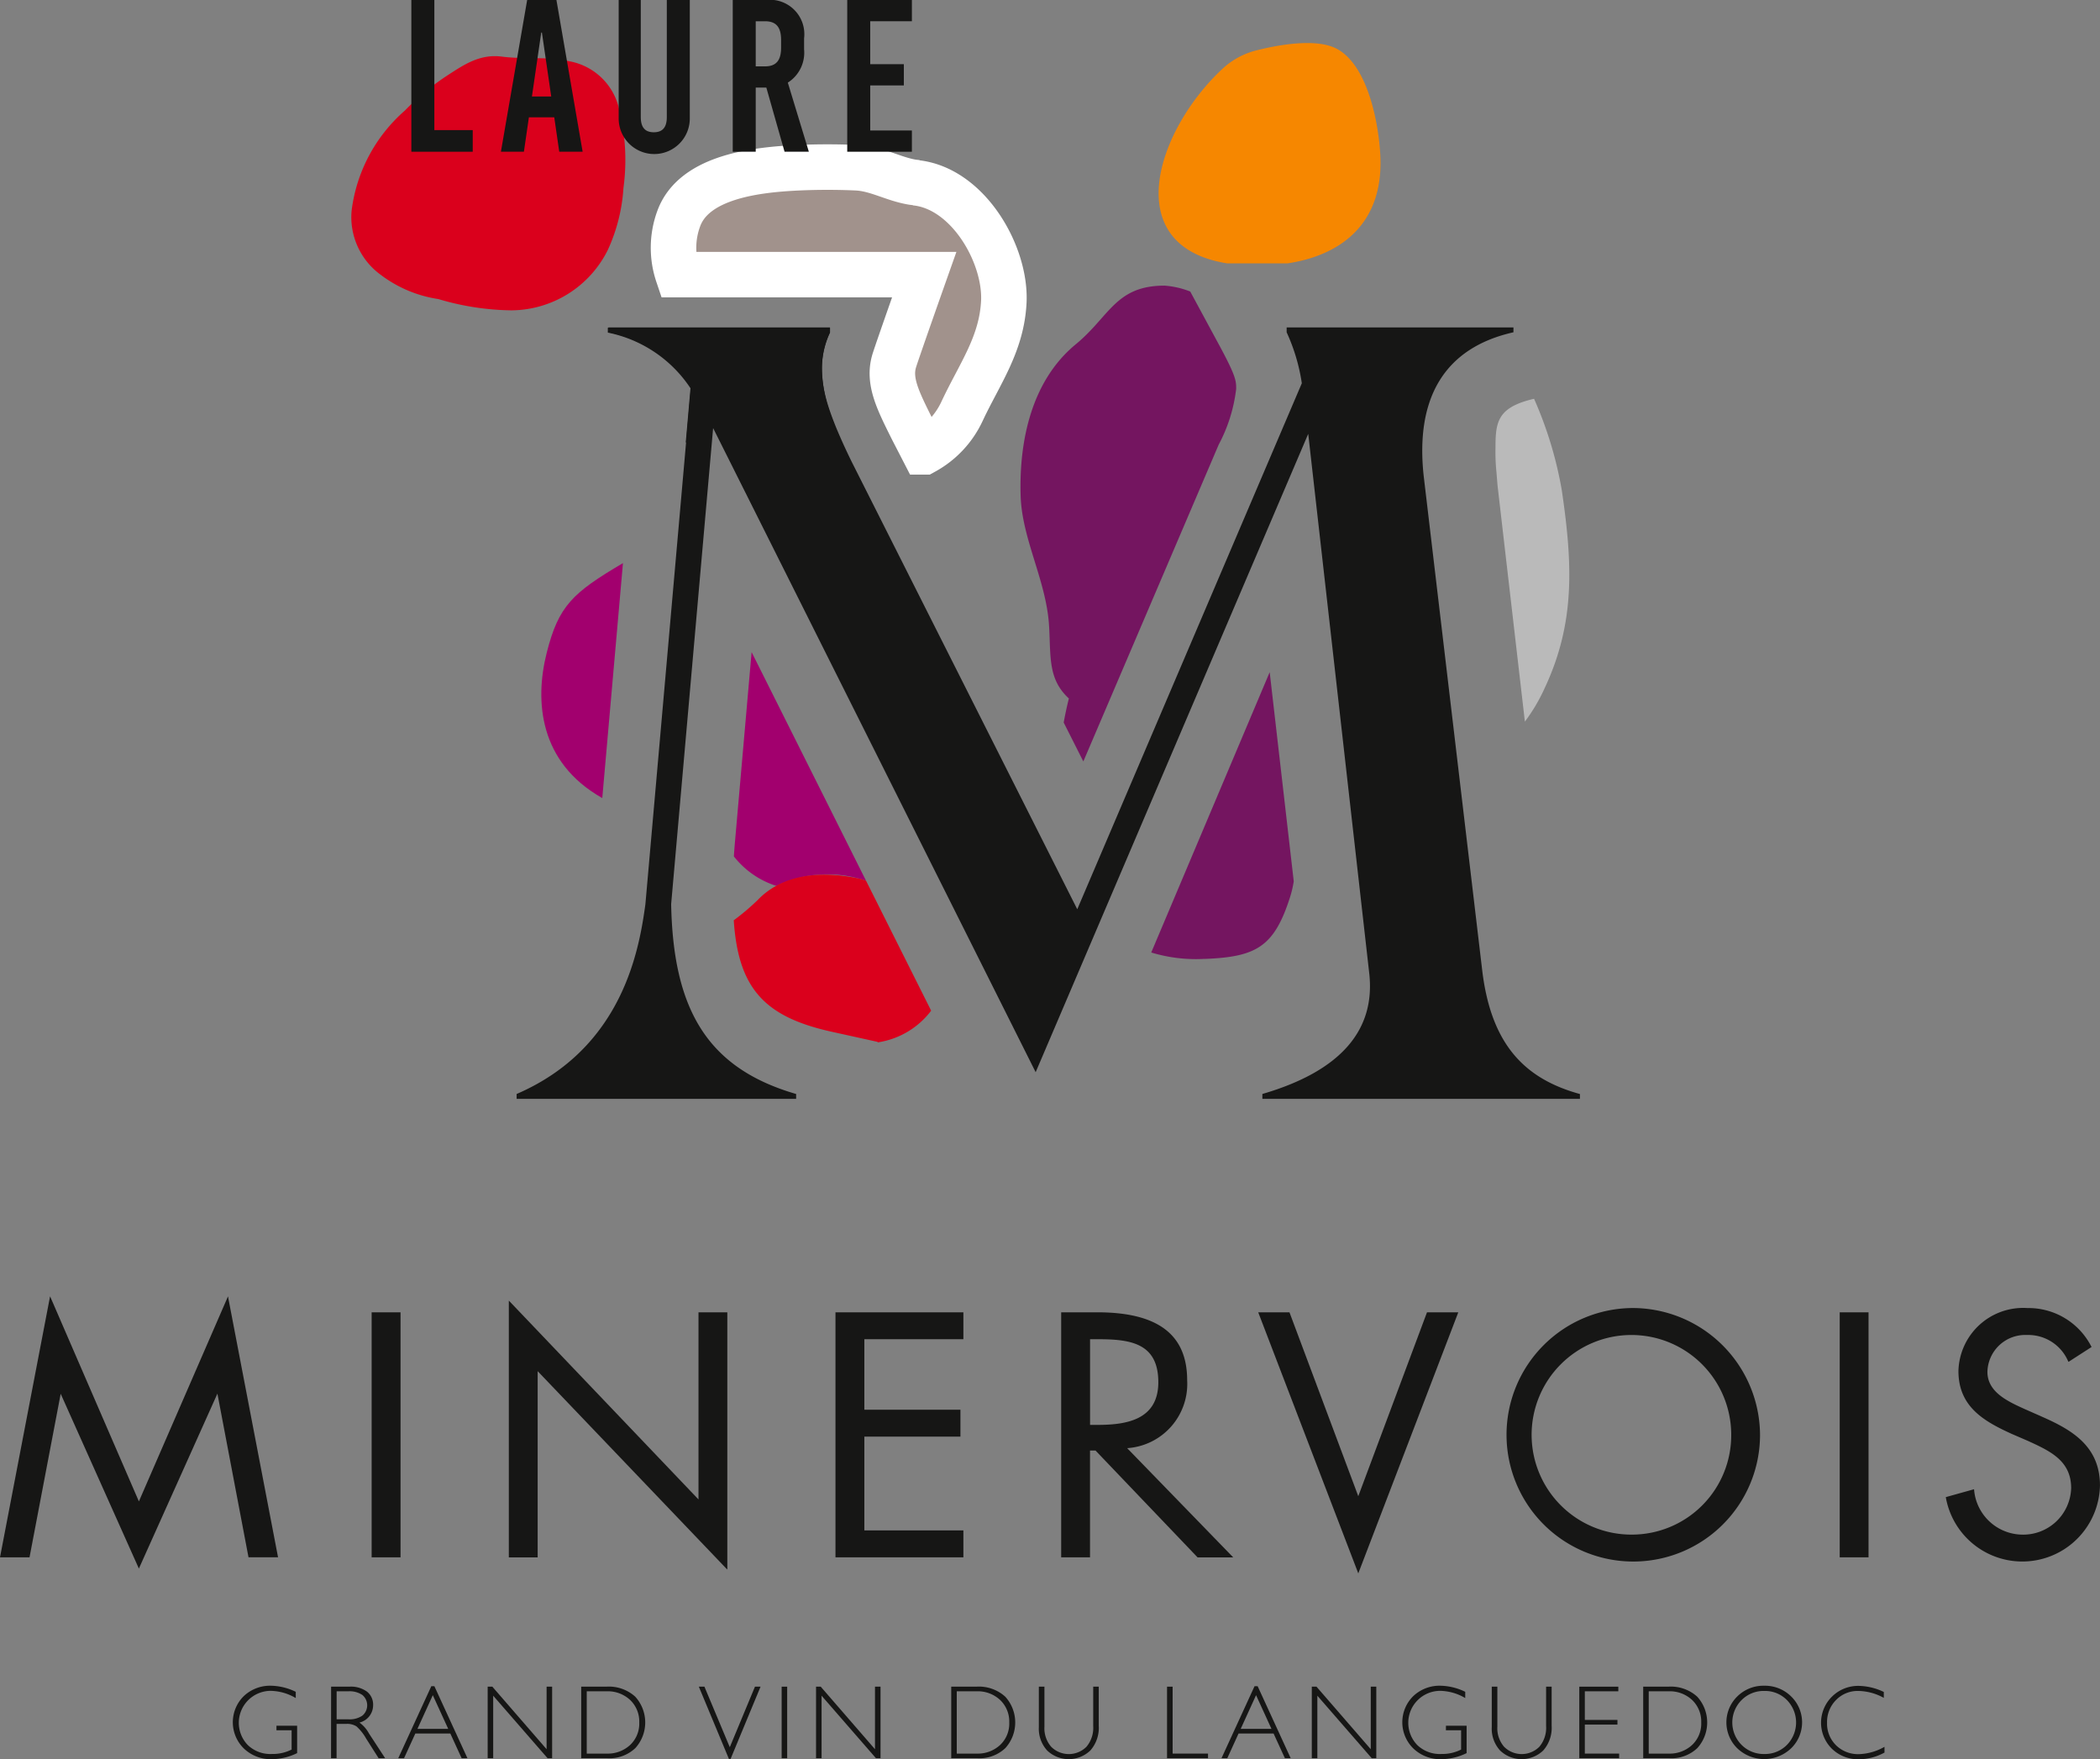 <svg xmlns="http://www.w3.org/2000/svg" xmlns:xlink="http://www.w3.org/1999/xlink" id="Groupe_4821" data-name="Groupe 4821" width="138.406" height="115.939" viewBox="0 0 138.406 115.939"><rect x="0" y="0" width="138.406" height="115.939" fill="#808080" stroke="none"/><defs><clipPath id="clip-path"><rect id="Rectangle_1030" data-name="Rectangle 1030" width="138.406" height="115.939" transform="translate(0 0)" fill="none"></rect></clipPath></defs><g id="Groupe_4820" data-name="Groupe 4820" clip-path="url(#clip-path)"><path id="Trac&#xE9;_7887" data-name="Trac&#xE9; 7887" d="M28.89,19.71a8.325,8.325,0,0,1-3.8-1.6,4.7,4.7,0,0,1-1.914-4.245,10.48,10.48,0,0,1,3.5-6.571A16.724,16.724,0,0,1,29.4,5.027c1.134-.732,2.189-1.492,3.693-1.294,1.469.192,2.968-.028,4.454.308A4.115,4.115,0,0,1,40.82,7.257a13.8,13.8,0,0,1,.27,5.135,11.479,11.479,0,0,1-1.034,4.089,7.151,7.151,0,0,1-6.349,3.973,17.513,17.513,0,0,1-4.817-.744" fill="#da001c"></path><path id="Trac&#xE9;_7888" data-name="Trac&#xE9; 7888" d="M45.509,25.585l-.31,3.537a.042.042,0,0,0,.074.032c2.354-2.487,6.6-1.883,9.716-1.215a9.624,9.624,0,0,1-.816-3.5,5.569,5.569,0,0,1,.531-2.518v-.324H40.06v.324a8.552,8.552,0,0,1,5.449,3.668" fill="#161615"></path><path id="Trac&#xE9;_7889" data-name="Trac&#xE9; 7889" d="M19.492,111.5v.412a3.355,3.355,0,0,0-1.671-.475,2.108,2.108,0,0,0-1.494,3.568,2.144,2.144,0,0,0,1.6.593,2.777,2.777,0,0,0,1.293-.291v-1.272h-1v-.3h1.363v1.806a3.84,3.84,0,0,1-1.674.4,2.561,2.561,0,0,1-1.831-.7,2.417,2.417,0,0,1-.013-3.455,2.519,2.519,0,0,1,1.811-.686,3.9,3.9,0,0,1,1.616.4" fill="#161615"></path><path id="Trac&#xE9;_7890" data-name="Trac&#xE9; 7890" d="M22.187,111.467v1.846h.782a1.478,1.478,0,0,0,.913-.242.887.887,0,0,0,0-1.362,1.506,1.506,0,0,0-.921-.242Zm-.365-.305H23.03a1.785,1.785,0,0,1,1.161.33,1.086,1.086,0,0,1,.4.889,1.177,1.177,0,0,1-.9,1.147,2.126,2.126,0,0,1,.628.719l1.066,1.631h-.431l-.821-1.293a3.162,3.162,0,0,0-.641-.808,1.164,1.164,0,0,0-.672-.162h-.637v2.263h-.365Z" fill="#161615"></path><path id="Trac&#xE9;_7891" data-name="Trac&#xE9; 7891" d="M29.541,113.944l-1.016-2.221-1.013,2.221Zm-.913-2.815,2.18,4.749h-.382l-.747-1.63H27.374l-.744,1.63h-.382l2.18-4.749Z" fill="#161615"></path><path id="Trac&#xE9;_7892" data-name="Trac&#xE9; 7892" d="M36.39,111.162v4.716h-.3l-3.585-4.121v4.121h-.364v-4.716h.308l3.576,4.122v-4.122Z" fill="#161615"></path><path id="Trac&#xE9;_7893" data-name="Trac&#xE9; 7893" d="M38.671,111.467v4.106H40a2.158,2.158,0,0,0,1.522-.561,1.932,1.932,0,0,0,.61-1.49,1.96,1.96,0,0,0-.6-1.482,2.153,2.153,0,0,0-1.554-.573Zm-.365-.305h1.649a2.587,2.587,0,0,1,1.91.658,2.519,2.519,0,0,1,.008,3.391,2.476,2.476,0,0,1-1.854.667H38.306Z" fill="#161615"></path><path id="Trac&#xE9;_7894" data-name="Trac&#xE9; 7894" d="M50.126,111.162l-1.975,4.763h-.109l-1.983-4.763h.369l1.671,3.99,1.659-3.99Z" fill="#161615"></path><rect id="Rectangle_1027" data-name="Rectangle 1027" width="0.364" height="4.716" transform="translate(51.517 111.162)" fill="#161615"></rect><path id="Trac&#xE9;_7895" data-name="Trac&#xE9; 7895" d="M58.033,111.162v4.716h-.3l-3.585-4.121v4.121h-.365v-4.716h.309l3.576,4.122v-4.122Z" fill="#161615"></path><path id="Trac&#xE9;_7896" data-name="Trac&#xE9; 7896" d="M63.058,111.467v4.106h1.328a2.158,2.158,0,0,0,1.522-.561,1.931,1.931,0,0,0,.609-1.49,1.959,1.959,0,0,0-.6-1.482,2.156,2.156,0,0,0-1.555-.573Zm-.365-.305h1.649a2.587,2.587,0,0,1,1.91.658,2.522,2.522,0,0,1,.008,3.391,2.476,2.476,0,0,1-1.854.667H62.693Z" fill="#161615"></path><path id="Trac&#xE9;_7897" data-name="Trac&#xE9; 7897" d="M72.051,111.162h.365v2.573a2.259,2.259,0,0,1-.551,1.629,2.059,2.059,0,0,1-2.847.007,2.133,2.133,0,0,1-.55-1.552v-2.657h.368v2.643a1.855,1.855,0,0,0,.447,1.32,1.644,1.644,0,0,0,2.321,0,1.933,1.933,0,0,0,.447-1.366Z" fill="#161615"></path><path id="Trac&#xE9;_7898" data-name="Trac&#xE9; 7898" d="M77.285,111.162v4.411h2.332v.305h-2.7v-4.716Z" fill="#161615"></path><path id="Trac&#xE9;_7899" data-name="Trac&#xE9; 7899" d="M83.8,113.944l-1.016-2.221-1.013,2.221Zm-.913-2.815,2.18,4.749h-.382l-.747-1.63H81.631l-.743,1.63h-.382l2.179-4.749Z" fill="#161615"></path><path id="Trac&#xE9;_7900" data-name="Trac&#xE9; 7900" d="M90.708,111.162v4.716h-.3l-3.585-4.121v4.121h-.365v-4.716h.309l3.576,4.122v-4.122Z" fill="#161615"></path><path id="Trac&#xE9;_7901" data-name="Trac&#xE9; 7901" d="M96.57,111.5v.412a3.355,3.355,0,0,0-1.671-.475,2.107,2.107,0,0,0-1.494,3.568,2.144,2.144,0,0,0,1.6.593,2.777,2.777,0,0,0,1.293-.291v-1.272h-1v-.3h1.363v1.806a3.843,3.843,0,0,1-1.674.4,2.561,2.561,0,0,1-1.831-.7,2.417,2.417,0,0,1-.013-3.455,2.519,2.519,0,0,1,1.811-.686,3.9,3.9,0,0,1,1.616.4" fill="#161615"></path><path id="Trac&#xE9;_7902" data-name="Trac&#xE9; 7902" d="M101.9,111.162h.365v2.573a2.259,2.259,0,0,1-.551,1.629,2.056,2.056,0,0,1-2.845.007,2.137,2.137,0,0,1-.55-1.552v-2.657h.368v2.643a1.854,1.854,0,0,0,.447,1.32,1.642,1.642,0,0,0,2.319,0,1.933,1.933,0,0,0,.447-1.366Z" fill="#161615"></path><path id="Trac&#xE9;_7903" data-name="Trac&#xE9; 7903" d="M106.66,111.162v.305h-2.208v1.886h2.15v.307h-2.15v1.913h2.262v.305h-2.626v-4.716Z" fill="#161615"></path><path id="Trac&#xE9;_7904" data-name="Trac&#xE9; 7904" d="M108.664,111.467v4.106h1.328a2.158,2.158,0,0,0,1.522-.561,1.932,1.932,0,0,0,.61-1.49,1.96,1.96,0,0,0-.6-1.482,2.153,2.153,0,0,0-1.554-.573Zm-.365-.305h1.649a2.587,2.587,0,0,1,1.91.658,2.522,2.522,0,0,1,.008,3.391,2.476,2.476,0,0,1-1.854.667H108.3Z" fill="#161615"></path><path id="Trac&#xE9;_7905" data-name="Trac&#xE9; 7905" d="M116.285,115.6a2.024,2.024,0,0,0,1.486-.6,2.108,2.108,0,0,0,0-2.956,2.02,2.02,0,0,0-1.486-.6,2.046,2.046,0,0,0-1.5.6,2.088,2.088,0,0,0,0,2.956,2.05,2.05,0,0,0,1.5.6m-.013-4.5a2.451,2.451,0,0,1,1.772.7,2.385,2.385,0,0,1,0,3.429,2.572,2.572,0,0,1-3.538,0,2.394,2.394,0,0,1,0-3.429,2.439,2.439,0,0,1,1.766-.7" fill="#161615"></path><path id="Trac&#xE9;_7906" data-name="Trac&#xE9; 7906" d="M124.157,111.5v.4a3.573,3.573,0,0,0-1.682-.456,1.983,1.983,0,0,0-1.468.6,2.041,2.041,0,0,0-.59,1.492,2,2,0,0,0,.593,1.489,2.07,2.07,0,0,0,1.515.584,3.609,3.609,0,0,0,1.678-.483v.378a3.543,3.543,0,0,1-1.67.443,2.48,2.48,0,0,1-1.794-.691,2.414,2.414,0,0,1,.016-3.451,2.444,2.444,0,0,1,1.744-.695,3.968,3.968,0,0,1,1.658.4" fill="#161615"></path><path id="Trac&#xE9;_7907" data-name="Trac&#xE9; 7907" d="M15.028,85.436,9.154,98.952,3.376,85.608,3.3,85.436.013,102.571,0,102.638H1.946L4,91.859l5.1,11.4.053.12,5.176-11.53,2.05,10.787h1.947L15.06,85.62Z" fill="#161615"></path><rect id="Rectangle_1028" data-name="Rectangle 1028" width="1.904" height="16.148" transform="translate(24.494 86.49)" fill="#161615"></rect><path id="Trac&#xE9;_7908" data-name="Trac&#xE9; 7908" d="M46.036,98.822l-12.4-13-.1-.1v16.919h1.9V90.368l12.4,12.975.1.1V86.49h-1.9Z" fill="#161615"></path><path id="Trac&#xE9;_7909" data-name="Trac&#xE9; 7909" d="M55.064,102.638h8.43v-1.775H56.967V94.682H63.3V92.909H56.967V88.262h6.527V86.49h-8.43Z" fill="#161615"></path><path id="Trac&#xE9;_7910" data-name="Trac&#xE9; 7910" d="M71.843,88.262h.476c2.12,0,4.023.213,4.023,2.835,0,2.5-2.141,2.812-4.005,2.812h-.494Zm6.4,2.706c0-3.016-1.937-4.479-5.924-4.479H69.94v16.149h1.9V95.6h.364l6.709,7.023.018.019H81.28l-6.992-7.2a4.24,4.24,0,0,0,3.955-4.468" fill="#161615"></path><path id="Trac&#xE9;_7911" data-name="Trac&#xE9; 7911" d="M89.521,98.609,85,86.527l-.014-.037H82.927l6.541,17.065.053.142,6.562-17.13.028-.077H94.05Z" fill="#161615"></path><path id="Trac&#xE9;_7912" data-name="Trac&#xE9; 7912" d="M107.584,101.14a6.578,6.578,0,1,1,6.517-6.576,6.552,6.552,0,0,1-6.517,6.576m0-14.933A8.354,8.354,0,1,0,116,94.583a8.407,8.407,0,0,0-8.421-8.376" fill="#161615"></path><rect id="Rectangle_1029" data-name="Rectangle 1029" width="1.9" height="16.148" transform="translate(121.251 86.49)" fill="#161615"></rect><path id="Trac&#xE9;_7913" data-name="Trac&#xE9; 7913" d="M134.521,93.341l-1.069-.471c-1.1-.5-2.466-1.11-2.466-2.456a2.493,2.493,0,0,1,2.6-2.43A2.861,2.861,0,0,1,136.3,89.7l.032.054,1.519-.979-.027-.048a4.647,4.647,0,0,0-4.2-2.518,4.267,4.267,0,0,0-4.548,4.145c0,2.355,1.667,3.311,3.527,4.155l.977.422.066.029c1.47.671,2.859,1.306,2.859,3.115a3.159,3.159,0,0,1-3.239,3.066,3.223,3.223,0,0,1-3.155-2.926l-.008-.065-1.811.506-.05.014.01.052a5.119,5.119,0,0,0,10.152-.818c0-2.636-1.917-3.7-3.885-4.562" fill="#161615"></path><path id="Trac&#xE9;_7914" data-name="Trac&#xE9; 7914" d="M102.94,32.343a25.672,25.672,0,0,0-1.834-6.061c-2.414.561-2.542,1.521-2.542,3.23a13.281,13.281,0,0,0,.049,1.458l.014.142.075.912,1.8,15.535a11.776,11.776,0,0,0,1.3-2.2c2.006-4.273,1.86-8.1,1.137-13.017" fill="#bababa"></path><path id="Trac&#xE9;_7915" data-name="Trac&#xE9; 7915" d="M60.913,18.1s-1.778,5.028-1.977,5.682c-.406,1.34.256,2.629,1.183,4.492l.776,1.506a5.834,5.834,0,0,0,2.509-2.67c1.147-2.459,2.622-4.415,2.756-7.238.141-3.126-2.374-7.505-5.856-7.83h.138l-.289-.033c-1.294-.211-2.369-.894-3.7-.954-1.255-.057-2.581-.057-3.836,0-2.659.124-6.871.549-7.886,3.362a5.543,5.543,0,0,0-.05,3.683Z" fill="#a1928c"></path><path id="Trac&#xE9;_7916" data-name="Trac&#xE9; 7916" d="M60.913,18.1s-1.778,5.028-1.977,5.682c-.406,1.34.256,2.629,1.183,4.492l.776,1.506a5.834,5.834,0,0,0,2.509-2.67c1.147-2.459,2.622-4.415,2.756-7.238.141-3.126-2.374-7.505-5.856-7.83h.138l-.289-.033c-1.294-.211-2.369-.894-3.7-.954-1.255-.057-2.581-.057-3.836,0-2.659.124-6.871.549-7.886,3.362a5.543,5.543,0,0,0-.05,3.683Z" fill="none" stroke="#fff" stroke-miterlimit="10" stroke-width="3"></path><path id="Trac&#xE9;_7917" data-name="Trac&#xE9; 7917" d="M79.37,63.2c3.4-.129,4.6-.771,5.651-4.064a7.012,7.012,0,0,0,.247-1.051L83.682,44.3,75.876,62.775a10.073,10.073,0,0,0,3.494.421" fill="#741560"></path><path id="Trac&#xE9;_7918" data-name="Trac&#xE9; 7918" d="M69.147,41.312c.108,2.067-.058,3.467,1.3,4.722-.126.5-.24,1.034-.342,1.585L71.4,50.184,80.323,29.3a10.345,10.345,0,0,0,1.15-3.669c0-.513,0-.8-1.027-2.717l-2-3.7a5.716,5.716,0,0,0-1.694-.389c-3.226,0-3.613,2.023-5.844,3.86-2.921,2.4-3.749,6.363-3.641,9.983.087,2.9,1.722,5.642,1.878,8.646" fill="#741560"></path><path id="Trac&#xE9;_7919" data-name="Trac&#xE9; 7919" d="M80.876,17.359h3.976c3.668-.552,6.357-2.744,6.121-7.143C90.866,8.207,90.2,4.447,88.2,3.268c-1.335-.787-3.888-.327-5.39.051a5.1,5.1,0,0,0-2.224,1.2c-4.33,4.014-6.917,11.683.286,12.838" fill="#f68700"></path><path id="Trac&#xE9;_7920" data-name="Trac&#xE9; 7920" d="M39.643,52.567l.052.028,1.363-15.482c-3.319,1.958-4.244,2.805-5.027,5.917-.81,3.207-.47,7.209,3.612,9.537" fill="#a2006e"></path><path id="Trac&#xE9;_7921" data-name="Trac&#xE9; 7921" d="M51.163,58.385a7.843,7.843,0,0,1,5.393-.495,3.334,3.334,0,0,1,.524.159L49.537,42.978,48.452,55.354c-.037.407-.064.761-.084,1.088a5.78,5.78,0,0,0,2.795,1.943" fill="#a2006e"></path><path id="Trac&#xE9;_7922" data-name="Trac&#xE9; 7922" d="M57.081,58.049a3.443,3.443,0,0,0-.524-.158c-2.751-.578-5.112-.146-6.615,1.421a15.266,15.266,0,0,1-1.582,1.34c.3,4.514,2.037,6.382,6.512,7.359l2.972.656V68.7A5.412,5.412,0,0,0,61.37,66.61Z" fill="#da001c"></path><path id="Trac&#xE9;_7923" data-name="Trac&#xE9; 7923" d="M86.222,28.594,68.258,70.664,47,28.214,44.234,59.589c.135,6.876,2.327,10.8,8.237,12.512v.319H34.05V72.1c6.991-3.017,8.082-9.527,8.487-12.512l3-34.058A8.527,8.527,0,0,0,40.1,21.9v-.32H54.7v.32a5.491,5.491,0,0,0-.528,2.495c0,1.438.544,3.122,1.944,6.005L71,59.926l14.8-34.667A12.386,12.386,0,0,0,84.8,21.9v-.32H99.748v.32c-4.467,1-6.505,4.238-5.909,9.527l3.853,32.55c.587,4.832,2.762,7.117,6.438,8.126v.319H83.2V72.1c5.249-1.533,7.474-4.275,7.039-7.992Z" fill="#161615"></path><path id="Trac&#xE9;_7924" data-name="Trac&#xE9; 7924" d="M31.156,8.575V10H27.111V0h1.516V8.575Z" fill="#161615"></path><path id="Trac&#xE9;_7925" data-name="Trac&#xE9; 7925" d="M35.058,6.36H36.33l-.614-4.216h-.044ZM36.859,10,36.53,7.732H34.858L34.529,10H33.014l1.73-10h1.929L38.4,10Z" fill="#161615"></path><path id="Trac&#xE9;_7926" data-name="Trac&#xE9; 7926" d="M45.463,7.76a2.344,2.344,0,1,1-4.687,0V0h1.457V7.717c0,.729.328,1,.858,1s.857-.271.857-1V0h1.515Z" fill="#161615"></path><path id="Trac&#xE9;_7927" data-name="Trac&#xE9; 7927" d="M49.808,4.374h.614c.729,0,1.058-.387,1.058-1.23V2.63c0-.843-.329-1.229-1.058-1.229h-.614Zm.7,1.4h-.7V10H48.293V0H50.48a2.267,2.267,0,0,1,2.515,2.53v.715a2.335,2.335,0,0,1-1.072,2.2L53.309,10h-1.6Z" fill="#161615"></path><path id="Trac&#xE9;_7928" data-name="Trac&#xE9; 7928" d="M57.354,1.4V4.23H59.57v1.4H57.354V8.6H60.1V10H55.839V0H60.1V1.4Z" fill="#161615"></path></g></svg>